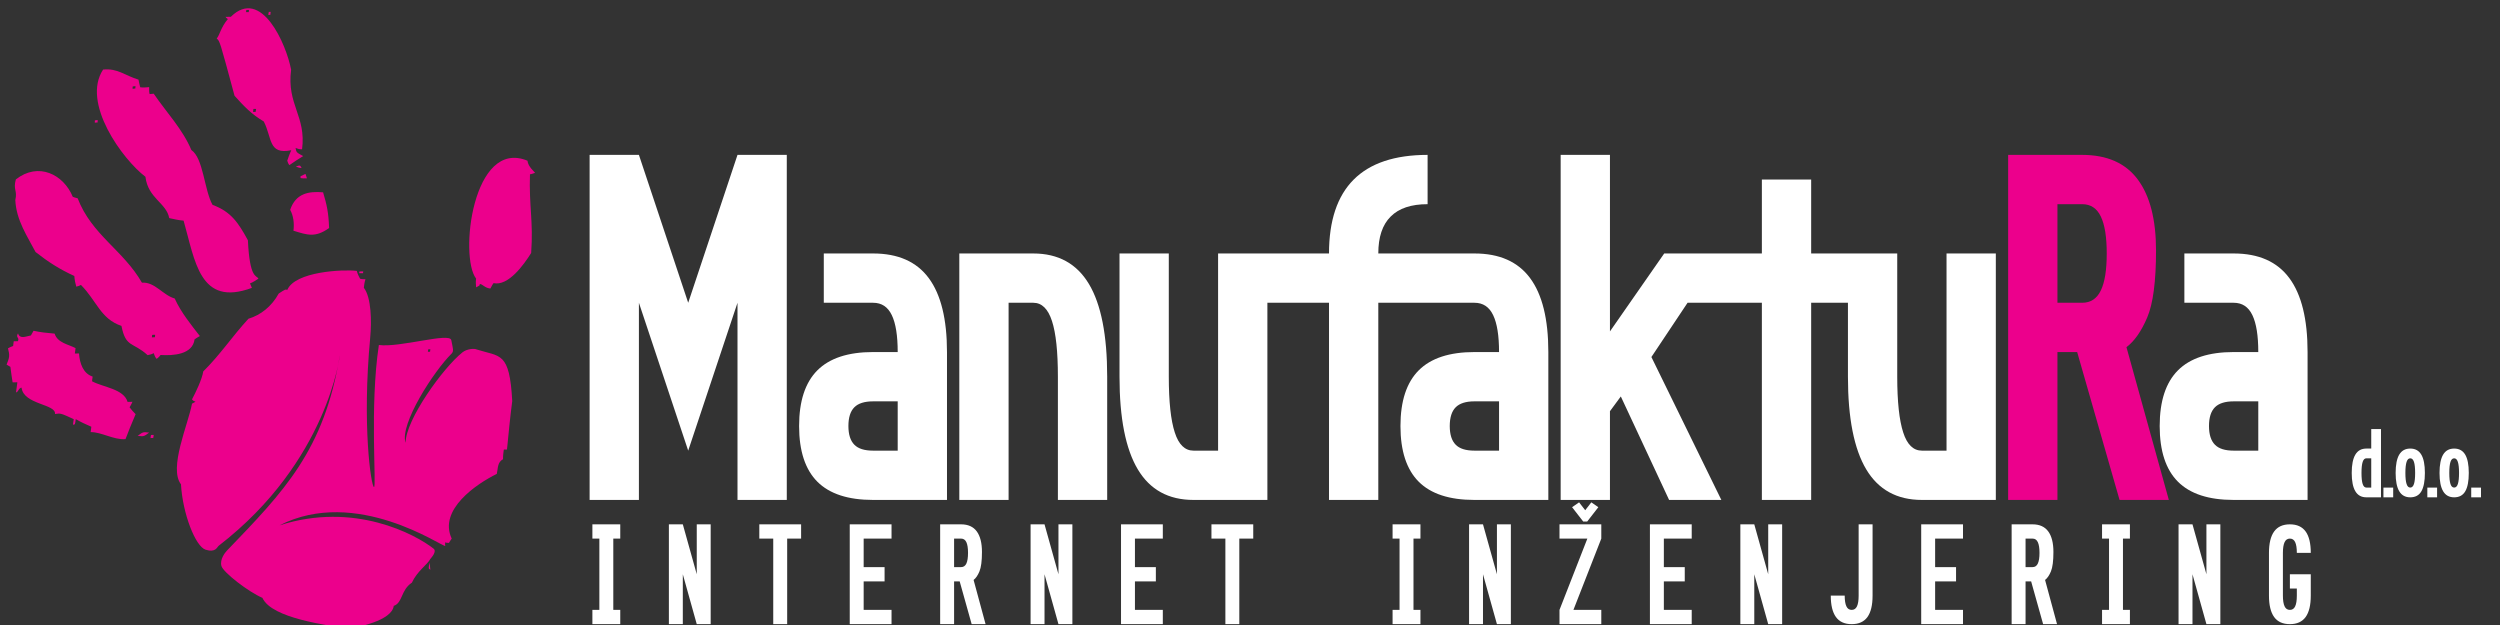 <?xml version="1.0" encoding="UTF-8" standalone="no"?>
<!DOCTYPE svg PUBLIC "-//W3C//DTD SVG 1.1//EN" "http://www.w3.org/Graphics/SVG/1.1/DTD/svg11.dtd">
<svg width="100%" height="100%" viewBox="0 0 160 40" version="1.1" xmlns="http://www.w3.org/2000/svg" xmlns:xlink="http://www.w3.org/1999/xlink" xml:space="preserve" xmlns:serif="http://www.serif.com/" style="fill-rule:evenodd;clip-rule:evenodd;stroke-linejoin:round;stroke-miterlimit:1.414;">
    <rect x="0" y="0" width="160" height="40" fill="#333333" stroke="none"/>
    <g id="Artboard1" transform="matrix(1,0,0,1,-671.499,-629.604)">
        <rect x="671.499" y="629.604" width="159.497" height="40" style="fill:none;"/>
        <clipPath id="_clip1">
            <rect x="671.499" y="629.604" width="159.497" height="40"/>
        </clipPath>
        <g clip-path="url(#_clip1)">
            <g id="Layer-1" serif:id="Layer 1" transform="matrix(0.067,0,0,0.067,661.123,620.011)">
                <g transform="matrix(1,0,0,1,718.08,291.127)">
                    <path d="M0,329.601L0,0L47.083,0L94.169,141.261L141.262,0L188.34,0L188.34,329.601L141.262,329.601L141.262,141.261L94.169,282.519L47.083,141.261L47.083,329.601L0,329.601Z" style="fill:white;"/>
                </g>
                <g transform="matrix(1,0,0,1,1012.37,432.382)">
                    <path d="M0,141.264L0,94.176L-23.51,94.176C-31.695,94.176 -37.675,96.097 -41.386,99.809C-45.166,103.589 -47.087,109.568 -47.087,117.754C-47.087,125.861 -45.166,131.841 -41.386,135.626C-37.675,139.405 -31.695,141.264 -23.51,141.264L0,141.264ZM47.083,188.346L-23.51,188.346C-47.366,188.346 -65.098,182.569 -76.721,170.956C-88.334,159.333 -94.18,141.605 -94.18,117.754C-94.18,93.896 -88.334,76.164 -76.721,64.542C-65.098,52.929 -47.366,47.084 -23.51,47.084L0,47.084C0,31.417 -1.858,19.665 -5.638,11.823C-9.422,3.916 -15.334,0.006 -23.51,0.006L-70.602,0.006L-70.602,-47.082L-23.51,-47.082C0.342,-47.082 18.068,-39.252 29.692,-23.508C41.305,-7.832 47.083,15.741 47.083,47.084L47.083,188.346Z" style="fill:white;"/>
                </g>
                <g transform="matrix(1,0,0,1,1118.3,385.301)">
                    <path d="M0,235.427L-47.077,235.427L-47.077,0L23.583,0C47.434,0 65.169,9.76 76.784,29.216C88.403,48.657 94.176,78.152 94.176,117.743L94.176,235.427L47.089,235.427L47.089,117.743C47.089,93.887 45.23,76.159 41.449,64.546C37.67,52.923 31.759,47.087 23.583,47.087L0,47.087L0,235.427Z" style="fill:white;"/>
                </g>
                <g transform="matrix(1,0,0,1,2120.18,479.467)">
                    <path d="M0,-47.079L23.581,-47.079C31.762,-47.079 37.676,-51.003 41.453,-58.836C45.232,-66.675 47.088,-78.426 47.088,-94.166C47.088,-109.842 45.232,-121.6 41.453,-129.428C37.676,-137.334 31.762,-141.252 23.581,-141.252L0,-141.252L0,-47.079ZM-47.083,141.261L-47.083,-188.34L23.581,-188.34C47.439,-188.34 65.165,-180.434 76.789,-164.764C88.401,-149.092 94.18,-126.473 94.18,-96.987C94.18,-67.502 91.357,-46.115 85.726,-32.924C80.082,-19.721 73.484,-10.314 65.926,-4.67L106.408,141.261L59.33,141.261L18.84,-0.001L0,-0.001L0,141.261L-47.083,141.261Z" style="fill:rgb(236,0,140);"/>
                </g>
                <g transform="matrix(1,0,0,1,2312.03,432.382)">
                    <path d="M0,141.264L0,94.176L-23.509,94.176C-31.694,94.176 -37.674,96.097 -41.386,99.809C-45.164,103.589 -47.085,109.568 -47.085,117.754C-47.085,125.861 -45.164,131.841 -41.386,135.626C-37.674,139.405 -31.694,141.264 -23.509,141.264L0,141.264ZM47.084,188.346L-23.509,188.346C-47.366,188.346 -65.097,182.569 -76.721,170.956C-88.333,159.333 -94.177,141.605 -94.177,117.754C-94.177,93.896 -88.333,76.164 -76.721,64.542C-65.097,52.929 -47.366,47.084 -23.509,47.084L0,47.084C0,31.417 -1.858,19.665 -5.638,11.823C-9.421,3.916 -15.333,0.006 -23.509,0.006L-70.601,0.006L-70.601,-47.082L-23.509,-47.082C0.343,-47.082 18.071,-39.252 29.693,-23.508C41.308,-7.832 47.084,15.741 47.084,47.084L47.084,188.346Z" style="fill:white;"/>
                </g>
                <g transform="matrix(1,0,0,1,2322.24,650.261)">
                    <path d="M0,61.879L0,21.021C0,11.955 1.656,5.132 4.939,0.597C8.225,-3.937 13.231,-6.225 19.982,-6.225C26.723,-6.225 31.729,-3.937 35.019,0.597C38.3,5.132 39.93,11.955 39.93,21.021L26.614,21.021C26.614,16.486 26.096,13.087 25.026,10.815C23.964,8.532 22.288,7.396 19.982,7.396C17.66,7.396 15.976,8.532 14.917,10.815C13.856,13.087 13.308,16.486 13.308,21.021L13.308,61.879C13.308,66.414 13.856,69.832 14.917,72.1C15.976,74.368 17.66,75.499 19.982,75.499C22.288,75.499 23.964,74.368 25.026,72.1C26.096,69.832 26.614,66.414 26.614,61.879L26.614,55.08L19.982,55.08L19.982,41.464L39.93,41.464L39.93,61.879C39.93,70.964 38.3,77.767 35.019,82.321C31.729,86.857 26.723,89.12 19.982,89.12C13.231,89.12 8.225,86.857 4.939,82.321C1.656,77.767 0,70.964 0,61.879M-86.374,89.12L-86.374,-6.225L-73.061,-6.225L-59.749,41.464L-59.749,-6.225L-46.442,-6.225L-46.442,89.12L-59.749,89.12L-73.061,41.464L-73.061,89.12L-86.374,89.12ZM-159.446,89.12L-159.446,75.499L-152.778,75.499L-152.778,7.396L-159.446,7.396L-159.446,-6.225L-132.825,-6.225L-132.825,7.396L-139.471,7.396L-139.471,75.499L-132.825,75.499L-132.825,89.12L-159.446,89.12ZM-232.514,34.637L-225.845,34.637C-223.529,34.637 -221.856,33.505 -220.8,31.238C-219.722,28.97 -219.196,25.571 -219.196,21.021C-219.196,16.486 -219.722,13.087 -220.8,10.815C-221.856,8.532 -223.529,7.396 -225.845,7.396L-232.514,7.396L-232.514,34.637ZM-245.815,89.12L-245.815,-6.225L-225.845,-6.225C-219.1,-6.225 -214.097,-3.937 -210.804,0.597C-207.521,5.132 -205.895,11.676 -205.895,20.202C-205.895,28.734 -206.692,34.916 -208.282,38.739C-209.87,42.552 -211.743,45.277 -213.876,46.905L-202.437,89.12L-215.734,89.12L-227.184,48.263L-232.514,48.263L-232.514,89.12L-245.815,89.12ZM-332.2,89.12L-332.2,-6.225L-292.269,-6.225L-292.269,7.396L-318.894,7.396L-318.894,34.637L-298.913,34.637L-298.913,48.263L-318.894,48.263L-318.894,75.499L-292.269,75.499L-292.269,89.12L-332.2,89.12ZM-378.648,61.879C-378.648,70.964 -380.276,77.767 -383.559,82.321C-386.846,86.857 -391.864,89.12 -398.601,89.12C-405.344,89.12 -410.354,86.857 -413.636,82.321C-416.93,77.767 -418.575,70.964 -418.575,61.879L-405.269,61.879C-405.269,66.414 -404.72,69.832 -403.649,72.1C-402.602,74.368 -400.918,75.499 -398.601,75.499C-396.29,75.499 -394.613,74.368 -393.549,72.1C-392.481,69.832 -391.958,66.414 -391.958,61.879L-391.958,-6.225L-378.648,-6.225L-378.648,61.879ZM-504.949,89.12L-504.949,-6.225L-491.644,-6.225L-478.335,41.464L-478.335,-6.225L-465.028,-6.225L-465.028,89.12L-478.335,89.12L-491.644,41.464L-491.644,89.12L-504.949,89.12ZM-591.334,89.12L-591.334,-6.225L-551.403,-6.225L-551.403,7.396L-578.022,7.396L-578.022,34.637L-558.053,34.637L-558.053,48.263L-578.022,48.263L-578.022,75.499L-551.403,75.499L-551.403,89.12L-591.334,89.12ZM-677.71,7.396L-677.71,-6.225L-637.777,-6.225L-637.777,7.396L-664.402,75.499L-637.777,75.499L-637.777,89.12L-677.71,89.12L-677.71,75.499L-651.089,7.396L-677.71,7.396ZM-764.086,89.12L-764.086,-6.225L-750.787,-6.225L-737.47,41.464L-737.47,-6.225L-724.157,-6.225L-724.157,89.12L-737.47,89.12L-750.787,41.464L-750.787,89.12L-764.086,89.12ZM-837.151,89.12L-837.151,75.499L-830.489,75.499L-830.489,7.396L-837.151,7.396L-837.151,-6.225L-810.528,-6.225L-810.528,7.396L-817.177,7.396L-817.177,75.499L-810.528,75.499L-810.528,89.12L-837.151,89.12ZM-1010.17,7.396L-1010.17,-6.225L-970.247,-6.225L-970.247,7.396L-983.556,7.396L-983.556,89.12L-996.864,89.12L-996.864,7.396L-1010.17,7.396ZM-1096.55,89.12L-1096.55,-6.225L-1056.62,-6.225L-1056.62,7.396L-1083.25,7.396L-1083.25,34.637L-1063.27,34.637L-1063.27,48.263L-1083.25,48.263L-1083.25,75.499L-1056.62,75.499L-1056.62,89.12L-1096.55,89.12ZM-1182.93,89.12L-1182.93,-6.225L-1169.62,-6.225L-1156.31,41.464L-1156.31,-6.225L-1143.01,-6.225L-1143.01,89.12L-1156.31,89.12L-1169.62,41.464L-1169.62,89.12L-1182.93,89.12ZM-1256,34.637L-1249.34,34.637C-1247.02,34.637 -1245.36,33.505 -1244.28,31.238C-1243.22,28.97 -1242.69,25.571 -1242.69,21.021C-1242.69,16.486 -1243.22,13.087 -1244.28,10.815C-1245.36,8.532 -1247.02,7.396 -1249.34,7.396L-1256,7.396L-1256,34.637ZM-1269.32,89.12L-1269.32,-6.225L-1249.34,-6.225C-1242.59,-6.225 -1237.58,-3.937 -1234.29,0.597C-1231.01,5.132 -1229.38,11.676 -1229.38,20.202C-1229.38,28.734 -1230.18,34.916 -1231.78,38.739C-1233.37,42.552 -1235.24,45.277 -1237.37,46.905L-1225.93,89.12L-1239.22,89.12L-1250.67,48.263L-1256,48.263L-1256,89.12L-1269.32,89.12ZM-1355.68,89.12L-1355.68,-6.225L-1315.76,-6.225L-1315.76,7.396L-1342.38,7.396L-1342.38,34.637L-1322.4,34.637L-1322.4,48.263L-1342.38,48.263L-1342.38,75.499L-1315.76,75.499L-1315.76,89.12L-1355.68,89.12ZM-1442.06,7.396L-1442.06,-6.225L-1402.14,-6.225L-1402.14,7.396L-1415.45,7.396L-1415.45,89.12L-1428.76,89.12L-1428.76,7.396L-1442.06,7.396ZM-1528.44,89.12L-1528.44,-6.225L-1515.13,-6.225L-1501.82,41.464L-1501.82,-6.225L-1488.52,-6.225L-1488.52,89.12L-1501.82,89.12L-1515.13,41.464L-1515.13,89.12L-1528.44,89.12ZM-1601.51,89.12L-1601.51,75.499L-1594.85,75.499L-1594.85,7.396L-1601.51,7.396L-1601.51,-6.225L-1574.89,-6.225L-1574.89,7.396L-1581.54,7.396L-1581.54,75.499L-1574.89,75.499L-1574.89,89.12L-1601.51,89.12ZM-665.683,-22.595L-658.999,-27.241L-653.144,-19.702L-647.291,-27.241L-640.613,-22.581L-651.229,-8.926L-655.065,-8.926L-665.683,-22.595Z" style="fill:white;"/>
                </g>
                <g transform="matrix(1,0,0,1,0,-370.79)">
                    <path d="M2515.44,979.713L2524.76,979.713L2524.76,989.029L2515.44,989.029L2515.44,979.713ZM2503.8,965.74C2503.8,961.023 2503.43,957.512 2502.68,955.216C2501.94,952.914 2500.76,951.759 2499.15,951.759C2497.53,951.759 2496.34,952.914 2495.61,955.216C2494.86,957.512 2494.49,961.023 2494.49,965.74C2494.49,970.46 2494.86,973.969 2495.61,976.275C2496.34,978.567 2497.53,979.713 2499.15,979.713C2500.76,979.713 2501.94,978.567 2502.68,976.275C2503.43,973.969 2503.8,970.46 2503.8,965.74M2499.15,989.029C2494.42,989.029 2490.91,987.103 2488.62,983.247C2486.32,979.4 2485.16,973.569 2485.16,965.74C2485.16,957.908 2486.32,952.072 2488.62,948.225C2490.91,944.373 2494.42,942.447 2499.15,942.447C2503.87,942.447 2507.38,944.373 2509.67,948.225C2511.97,952.072 2513.11,957.908 2513.11,965.74C2513.11,973.569 2512,979.4 2509.76,983.247C2507.53,987.103 2503.99,989.029 2499.15,989.029M2473.51,979.713L2482.83,979.713L2482.83,989.029L2473.51,989.029L2473.51,979.713ZM2461.86,965.74C2461.86,961.023 2461.5,957.512 2460.75,955.216C2460,952.914 2458.83,951.759 2457.22,951.759C2455.6,951.759 2454.41,952.914 2453.68,955.216C2452.93,957.512 2452.55,961.023 2452.55,965.74C2452.55,970.46 2452.93,973.969 2453.68,976.275C2454.41,978.567 2455.6,979.713 2457.22,979.713C2458.83,979.713 2460,978.567 2460.75,976.275C2461.5,973.969 2461.86,970.46 2461.86,965.74M2457.22,989.029C2452.49,989.029 2448.99,987.103 2446.68,983.247C2444.38,979.4 2443.23,973.569 2443.23,965.74C2443.23,957.908 2444.38,952.072 2446.68,948.225C2448.99,944.373 2452.49,942.447 2457.22,942.447C2461.93,942.447 2465.44,944.373 2467.74,948.225C2470.04,952.072 2471.18,957.908 2471.18,965.74C2471.18,973.569 2470.06,979.4 2467.84,983.247C2465.6,987.103 2462.05,989.029 2457.22,989.029M2431.58,979.713L2440.9,979.713L2440.9,989.029L2431.58,989.029L2431.58,979.713ZM2419.93,979.713L2419.93,951.759L2415.28,951.759C2413.67,951.759 2412.48,952.914 2411.74,955.216C2410.99,957.512 2410.62,961.023 2410.62,965.74C2410.62,970.46 2410.99,973.969 2411.74,976.275C2412.48,978.567 2413.67,979.713 2415.28,979.713L2419.93,979.713ZM2429.25,989.029L2415.28,989.029C2410.56,989.029 2407.05,987.103 2404.76,983.247C2402.45,979.4 2401.29,973.569 2401.29,965.74C2401.29,957.908 2402.45,952.072 2404.76,948.225C2407.05,944.373 2410.56,942.447 2415.28,942.447L2419.93,942.447L2419.93,923.811L2429.25,923.811L2429.25,989.029Z" style="fill:white;"/>
                </g>
                <g transform="matrix(1,0,0,1,296.592,428.898)">
                    <path d="M0,16.51C-1.137,15.018 -1.137,15.018 0,16.51M-12.177,109.914C-15.802,118.133 -18.947,126.264 -21.835,133.746C-33.208,134.622 -44.541,126.968 -55.124,127.049C-54.941,125.552 -54.772,124.045 -54.479,121.907C-59.486,119.707 -64.445,117.549 -69.366,114.661C-70.03,119.92 -70.03,119.92 -72.043,119.92C-71.821,118.441 -71.672,116.929 -71.296,114.666C-83.771,108.917 -83.771,108.917 -89.197,109.76C-87.917,100.082 -119.293,100.881 -121.114,84.593C-123.791,84.599 -124.378,89.061 -126.419,89.11C-125.934,86.13 -125.581,83.145 -125.139,79.456C-127.103,79.467 -128.422,79.456 -129.683,79.485C-130.469,75.056 -131.1,69.885 -131.798,64.715C-133.015,63.996 -134.213,63.26 -135.432,62.577C-132.611,55.845 -132.332,53.635 -134.098,47.021C-132.702,46.245 -131.282,45.427 -129.188,44.762C-128.99,43.221 -128.773,41.748 -128.609,40.284C-127.281,40.226 -125.934,40.255 -124.652,40.203C-122.785,36.476 -127.099,37.145 -124.532,32.716C-122.634,38.56 -117.002,35.547 -112.197,34.709C-111.35,33.225 -110.512,31.762 -109.674,30.237C-103.28,31.666 -96.703,32.369 -89.558,32.966C-86.728,41.854 -76.371,43.183 -69.554,46.812C-69.9,49.008 -70.04,50.501 -70.227,51.984C-68.898,51.946 -67.598,51.897 -66.274,51.927C-65.561,61.556 -62.163,71.146 -53.236,73.997C-53.395,75.45 -53.641,76.924 -53.823,78.455C-43.391,84.247 -23.559,85.619 -19.842,98.194C-18.542,98.127 -17.232,98.147 -15.202,98.099C-16.173,100.352 -17.015,101.854 -17.95,103.319C-16.226,105.566 -14.488,107.699 -12.177,109.914M0.726,127.521C-4.324,131.291 -4.324,131.291 -10.218,130.613C-5.109,126.813 -5.109,126.813 0.726,127.521M6.195,36.408C5.474,36.505 4.702,36.505 3.326,36.53C3.403,35.711 3.585,34.922 3.658,34.141C4.395,34.151 5.02,34.112 6.494,34.084C6.388,34.902 6.234,35.711 6.195,36.408M4.693,132.62C4.048,132.677 3.413,132.687 2.026,132.716C2.146,131.965 2.209,131.195 2.479,129.789C3.105,129.818 3.793,129.703 5.122,129.712C4.963,130.4 4.934,131.195 4.693,132.62M-83.54,-30.857C-84.138,-30.77 -84.888,-31.416 -85.548,-32.027C-84.888,-31.416 -84.138,-30.77 -83.54,-30.857M49.186,35.277C47.245,36.365 45.406,37.492 44.14,38.436C42.224,53.1 23.489,54.131 11.646,53.375C10.461,55.123 9.209,56.076 7.958,57.101C6.586,55.874 5.824,53.736 5.069,51.608C3.105,52.797 1.199,53.092 -0.719,53.515C-15.104,40.534 -21.537,46.61 -25.716,25.586C-45.745,18.868 -49.317,1.632 -64.431,-13.573C-66.385,-12.446 -67.647,-12.196 -68.875,-11.926C-69.688,-14.815 -70.511,-18.344 -70.719,-22.084C-84.705,-28.469 -95.48,-35.373 -107.748,-44.973C-115.639,-60.058 -126.231,-75.349 -127.103,-94.646C-124.903,-104.078 -129.376,-104.03 -126.602,-114.315C-105.167,-131.203 -81.094,-119.283 -72.206,-97.722C-70.906,-97.212 -69.554,-96.765 -67.57,-96.341C-54.123,-61.304 -24.021,-46.871 -6.15,-15.701C6.177,-16.64 13.87,-3.721 25.142,-0.606C30.986,12.499 41.55,25.475 49.186,35.277M-48.499,-168.768C-49.172,-168.691 -49.838,-168.624 -51.176,-168.547C-51.147,-169.287 -51.07,-170.039 -51.113,-170.761C-50.468,-170.809 -49.779,-170.901 -48.432,-171.05C-48.47,-170.298 -48.489,-169.553 -48.499,-168.768M-29.49,-217.713C-30.839,-217.573 -32.11,-218.186 -32.73,-218.903C-32.11,-218.186 -30.839,-217.573 -29.49,-217.713M-12.437,-201.199C-13.063,-201.118 -13.78,-201.027 -15.076,-200.892C-15.038,-201.68 -14.989,-202.432 -14.989,-203.135C-14.286,-203.202 -13.66,-203.26 -12.322,-203.443C-12.428,-202.63 -12.399,-201.883 -12.437,-201.199M105.122,-19.543C102.469,-17.771 99.763,-16.018 97.076,-14.988C97.698,-13.5 98.291,-12.118 98.868,-10.731C48.839,7.8 44.65,-36.592 33.639,-74.978C29.055,-75.306 24.491,-76.374 19.927,-77.372C17.23,-91.989 -0.343,-96.206 -2.808,-116.856C-24.44,-133.284 -64.243,-187.324 -43.232,-219.264C-29.327,-220.719 -22.433,-213.549 -9.462,-209.673C-8.917,-206.775 -8.354,-204.536 -7.786,-202.37C-5.186,-201.931 -2.558,-202.181 0.755,-202.48C0.698,-200.275 0.63,-197.983 1.179,-195.826C2.469,-195.98 3.76,-196.067 5.107,-196.226C16.914,-178.792 32.667,-162.48 41.073,-142.404C52.571,-134.671 53.34,-104.136 61.318,-90.015C78.795,-83.606 85.892,-73.139 95.069,-56.216C96.827,-19.065 103.317,-23.062 105.122,-19.543M95.859,-274.142C95.17,-274.093 94.593,-274.16 93.278,-274.136C93.414,-274.84 93.515,-275.5 93.582,-276.255C94.255,-276.231 94.9,-276.298 96.123,-276.221C96.027,-275.557 95.998,-274.84 95.859,-274.142M102.499,-178.849C101.892,-178.836 101.231,-178.792 99.986,-178.802C100.091,-179.49 100.164,-180.246 100.351,-181.681C100.996,-181.632 101.642,-181.661 102.907,-181.661C102.768,-180.988 102.748,-180.208 102.499,-178.849M116.484,-271.512C115.878,-271.508 115.199,-271.552 114.535,-271.484C114.727,-272.249 114.756,-272.947 114.993,-274.382C115.599,-274.368 116.225,-274.43 116.826,-274.363C116.759,-273.66 116.702,-272.957 116.484,-271.512M118.502,-155.489C117.458,-156.953 117.458,-156.953 118.502,-155.489M147.881,-136.625C143.042,-133.717 138.854,-130.862 134.699,-127.979C133.581,-129.346 133.158,-130.781 132.657,-132.216C133.683,-135.066 134.78,-138.638 136.524,-142.22C114.323,-137.684 118.343,-154.064 110.23,-169.692C98.454,-176.616 91.194,-184.376 82.31,-194.223C68.179,-246.717 68.179,-246.717 65.248,-248.855C68.27,-252.456 69.2,-259.61 75.931,-267.501C74.795,-268.133 74.164,-268.903 73.678,-269.601C74.92,-269.62 76.841,-269.644 78.771,-269.687C107.963,-298.46 131.849,-243.241 136.36,-219.11C131.992,-185.58 150.923,-175.142 146.817,-143.082C144.231,-143.019 142.449,-143.702 140.61,-144.391C141.361,-140.125 141.361,-140.125 147.881,-136.625M146.379,-125.234C144.521,-125.166 142.667,-125.928 140.862,-126.606C144.881,-128.046 144.881,-128.046 146.379,-125.234M151.473,-115.359C145.065,-115.248 145.065,-115.248 145.377,-117.386C146.745,-118.127 148.131,-118.788 150.091,-119.61C150.491,-118.132 151.021,-116.779 151.473,-115.359M172.638,-67.896C159.33,-58.469 152.027,-61.209 138.575,-65.34C139.503,-72.485 138.546,-79.591 135.459,-85.282C140.659,-100.91 153.052,-103.26 166.903,-101.998C170.419,-89.904 172.061,-83.515 172.638,-67.896M205.022,-24.752C203.952,-24.723 202.96,-24.713 201.362,-24.718C201.458,-25.262 201.537,-25.86 201.608,-26.428C202.633,-26.461 203.712,-26.442 205.224,-26.466C205.109,-25.931 205.109,-25.344 205.022,-24.752M269.056,50.29C268.55,50.26 268.007,50.26 266.996,50.299C267.053,49.711 267.122,49.105 267.317,47.96C267.853,47.93 268.354,47.96 269.354,47.921C269.288,48.527 269.186,49.105 269.056,50.29M269.336,258.503C267.414,257.362 267.414,257.362 268.651,251.591C268.873,253.823 269.158,256.217 269.336,258.503M342.566,143.655C341.574,143.665 340.573,143.694 339.524,143.722C339.037,147.179 338.696,150.073 338.792,152.919C333.313,155.913 334.122,161.161 332.831,166.953C313.591,176.4 276.789,201.152 289.759,228.779C288.44,230.501 287.804,231.682 287.15,232.842C285.581,232.822 284.545,232.871 283.597,232.273C283.428,233.457 283.298,234.594 283.625,235.782C280.9,236.963 198.501,178.657 125.156,216.145C196.663,193.019 255.248,224.845 272.374,238.302C275.724,240.949 270.838,246.376 269.278,248.301C266.677,253.467 256.75,259.803 251.729,270.839C241.021,277.926 243.066,290.058 234.4,293.034C232.503,307.516 198.657,313.718 189.73,314.97C171.618,311.166 118.156,305.447 108.893,285.336C95.691,279.688 71.425,261.06 69.758,254.844C68.088,248.614 73.292,242.056 75.036,240.247C129.215,183.954 167.968,144.753 182.922,53.54C183.053,52.744 171.607,154.998 67.231,235.567C65.579,236.828 64.385,242.403 54.698,239.389C45.017,236.366 32.744,205.08 31.15,176.906C19.185,161.441 38.064,119.543 41.679,99.885C42.763,99.283 43.894,98.677 45.017,98.045C43.499,97.511 42.566,96.909 41.669,95.798C45.137,89.375 51.491,76.005 52.42,69.086C68.998,52.677 79.937,35.755 95.598,18.743C107.438,15.2 117.765,6.947 124.501,-5.292C130.751,-9.393 130.751,-9.393 132.71,-8.821C140.139,-26.278 185.367,-28.574 199.089,-26.957C199.774,-24.092 201.006,-21.81 202.21,-19.504C203.76,-18.965 205.266,-19.018 207.38,-19.018C206.451,-16.106 206.052,-13.193 205.821,-10.866C213.129,-1.367 213.302,21.738 211.916,36.62C204.005,120.833 212.739,178.455 215.469,179.485C218.204,180.516 211.232,102.654 220.178,43.833C240.158,46.525 287.847,31.551 289.336,39.153C290.809,46.754 292.05,49.677 289.633,52.061C272.715,68.748 239.788,119.533 245.695,137.309C245.812,115.133 281.497,65.672 299.996,50.863C304.262,47.449 311.483,46.977 313.548,48.084C336.245,55.306 344.979,49.933 347.578,97.328C345.541,112.971 344.04,128.595 342.566,143.655M361.387,-130.144C359.663,-130.169 359.663,-130.169 361.387,-130.144M365.657,-44.063C358.349,-32.34 343.673,-12.234 329.74,-15.267C328.306,-13.35 327.472,-11.397 326.702,-10.096C321.112,-10.645 319.278,-14.516 316.394,-14.448C316.817,-13.221 316.817,-13.221 313.081,-11.242C312.832,-13.828 312.601,-16.365 313.053,-19.595C296.779,-40.616 309.837,-154.007 362.191,-132.172C362.576,-126.312 369.422,-121.237 369.322,-120.597C367.467,-119.957 365.745,-119.297 364.512,-119.269C363.481,-88.999 367.854,-74.352 365.657,-44.063" style="fill:rgb(236,0,140);"/>
                </g>
                <g transform="matrix(1,0,0,1,1586.79,338.214)">
                    <path d="M0,235.427L0,188.339L-23.512,188.339C-31.691,188.339 -37.67,190.266 -41.384,193.983C-45.164,197.757 -47.089,203.737 -47.089,211.922C-47.089,220.03 -45.164,226.009 -41.384,229.794C-37.67,233.57 -31.691,235.427 -23.512,235.427L0,235.427ZM47.083,282.514L-23.512,282.514C-47.362,282.514 -65.102,276.741 -76.714,265.124C-88.327,253.501 -94.17,235.774 -94.17,211.922C-94.17,188.07 -88.327,170.333 -76.714,158.715C-65.102,147.097 -47.362,141.257 -23.512,141.257L0,141.257C0,125.586 -1.86,113.828 -5.638,105.991C-9.423,98.085 -15.33,94.174 -23.512,94.174L-36.616,94.174L-70.599,94.174L-115.336,94.174L-115.336,282.514L-162.423,282.514L-162.423,94.174L-221.287,94.174L-221.287,282.514L-291.879,282.514C-315.731,282.514 -333.468,272.756 -345.081,253.299C-356.7,233.848 -362.54,204.363 -362.54,164.835L-362.54,47.083L-315.462,47.083L-315.462,164.835C-315.462,188.686 -313.536,206.418 -309.75,218.036C-306.039,229.65 -300.06,235.427 -291.879,235.427L-268.375,235.427L-268.375,47.083L-162.423,47.083C-162.423,15.744 -154.518,-7.839 -138.841,-23.511C-123.175,-39.181 -99.592,-47.087 -68.249,-47.087L-68.249,0.001C-83.921,0.001 -95.672,3.919 -103.512,11.825C-111.417,19.653 -115.336,31.411 -115.336,47.083L-23.512,47.083C0.34,47.083 18.072,54.921 29.691,70.665C41.313,86.336 47.083,109.909 47.083,141.257L47.083,282.514Z" style="fill:white;"/>
                </g>
                <g transform="matrix(1,0,0,1,2014.24,526.559)">
                    <path d="M0,-141.262L47.083,-141.262L47.083,94.169L-23.51,94.169C-47.366,94.169 -65.099,84.405 -76.717,64.954C-88.329,45.503 -94.175,16.013 -94.175,-23.515L-94.175,-94.171L-129.303,-94.171L-129.303,94.169L-176.395,94.169L-176.395,-94.171L-247.378,-94.171L-281.918,-42.345L-215.105,94.169L-265.008,94.169L-311.133,-4.68L-321.513,9.412L-321.513,94.169L-368.595,94.169L-368.595,-235.431L-321.513,-235.431L-321.513,-66.813L-269.68,-141.262L-176.395,-141.262L-176.395,-211.855L-129.303,-211.855L-129.303,-141.262L-47.089,-141.262L-47.089,-23.515C-47.089,0.341 -45.163,18.073 -41.387,29.692C-37.671,41.305 -31.691,47.082 -23.51,47.082L0,47.082L0,-141.262Z" style="fill:white;"/>
                </g>
            </g>
        </g>
    </g>
</svg>
